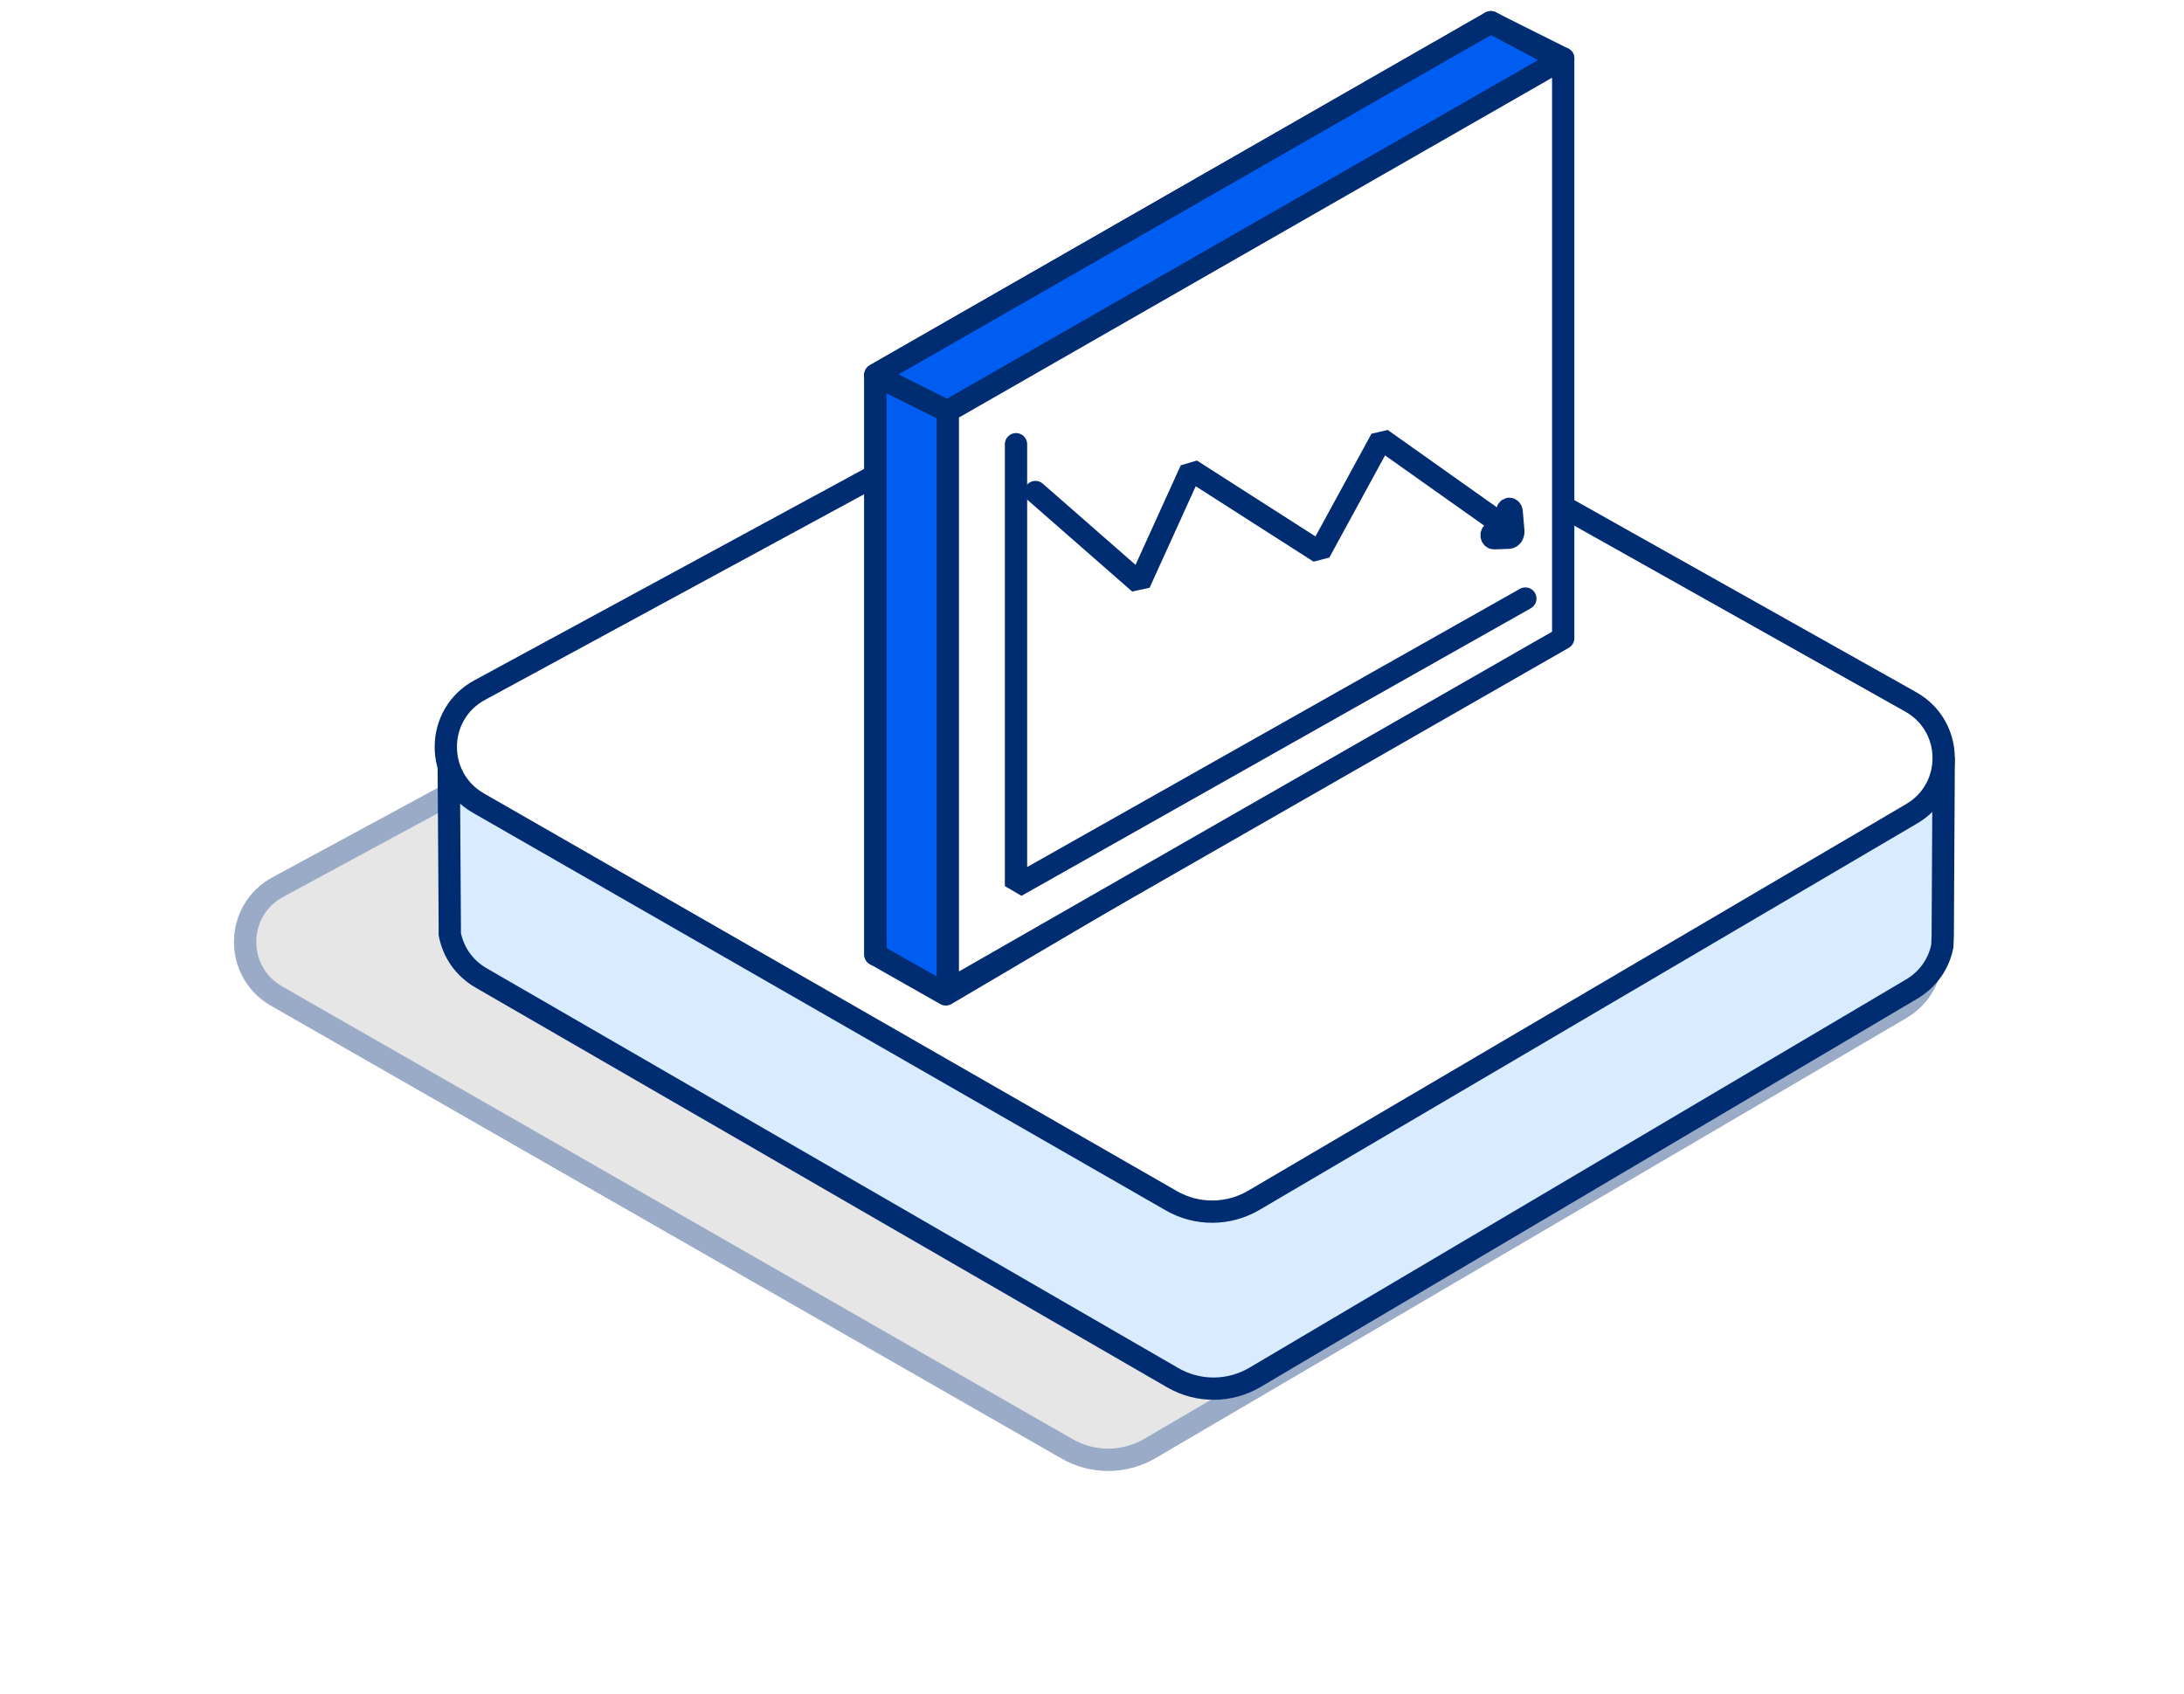 <svg width="98" height="76" viewBox="0 0 98 76" fill="none" xmlns="http://www.w3.org/2000/svg">
<g opacity="0.4" filter="url(#filter0_f_1901_7195)">
<path d="M50.968 20.633L85.484 39.974C87.707 41.223 87.738 44.394 85.535 45.683L51.847 65.427C50.553 66.182 48.947 66.192 47.643 65.447L12.166 45.129C9.913 43.84 9.953 40.589 12.237 39.36L46.926 20.593C48.189 19.908 49.715 19.918 50.968 20.623V20.633Z" fill="#C1C1C1"/>
<path d="M50.491 20.939C49.435 20.44 48.2 20.471 47.164 21.032L47.164 21.033L12.475 39.8L12.474 39.8C10.537 40.842 10.501 43.601 12.415 44.695L12.415 44.695L47.891 65.013C49.039 65.669 50.455 65.66 51.594 64.995C51.594 64.995 51.594 64.995 51.594 64.995L85.282 45.252L85.283 45.251C87.151 44.158 87.126 41.47 85.24 40.41L50.491 20.939ZM50.491 20.939L50.723 21.069L85.24 40.41L50.491 20.939Z" stroke="#002C72"/>
</g>
<path d="M87.218 33.979L87.174 41.977L87.156 42.448C87.006 43.212 86.546 43.923 85.786 44.376L56.309 61.803C55.177 62.469 53.771 62.478 52.631 61.821L21.589 43.879C20.802 43.425 20.334 42.697 20.183 41.915V41.524L20.13 33.419" fill="#D9ECFF"/>
<path d="M87.218 33.979L87.174 41.977L87.156 42.448C87.006 43.212 86.546 43.923 85.786 44.376L56.309 61.803C55.177 62.469 53.771 62.478 52.631 61.821L21.589 43.879C20.802 43.425 20.334 42.697 20.183 41.915V41.524L20.13 33.419" stroke="#002C72"/>
<path d="M55.48 14.496L85.739 31.494C87.688 32.591 87.714 35.378 85.783 36.511L56.251 53.863C55.117 54.526 53.708 54.535 52.566 53.88L21.465 36.033C19.49 34.9 19.525 32.042 21.527 30.963L51.937 14.469C53.044 13.867 54.382 13.876 55.48 14.496Z" fill="white" stroke="#002C72" stroke-linejoin="round"/>
<path d="M39.281 42.827L42.44 44.618L69.941 28.411V2.624L66.895 1L39.281 16.819V42.827Z" fill="#005DF2" stroke="#002C72" stroke-linecap="round" stroke-linejoin="round"/>
<path d="M39.28 42.827V16.821L66.894 1" fill="#005DF2"/>
<path d="M39.28 42.827V16.821L66.894 1" stroke="#002C72" stroke-linecap="round" stroke-linejoin="round"/>
<path d="M42.53 44.452L70.144 28.634V2.625L42.53 18.444V44.452Z" fill="white" stroke="#002C72" stroke-linecap="round" stroke-linejoin="round"/>
<path d="M70.144 2.624L66.895 1" stroke="#002C72" stroke-linecap="round" stroke-linejoin="round"/>
<path d="M42.528 18.462L39.28 16.838" stroke="#002C72" stroke-linecap="round" stroke-linejoin="round"/>
<path d="M68.445 26.857L45.59 39.76L45.59 19.932" stroke="#002C72" stroke-linecap="round" stroke-linejoin="bevel"/>
<path d="M46.462 22.077L51.13 26.164L53.438 21.085L59.21 24.779L61.98 19.7L67.52 23.625" stroke="#002C72" stroke-linecap="round" stroke-linejoin="bevel"/>
<path fill-rule="evenodd" clip-rule="evenodd" d="M67.7 24.127C67.827 24.122 67.921 23.98 67.906 23.815L67.83 22.951C67.823 22.882 67.777 22.829 67.724 22.831C67.667 22.833 67.625 22.897 67.631 22.971L67.71 23.866L67.023 23.89C66.966 23.891 66.924 23.955 66.93 24.03C66.936 24.099 66.983 24.151 67.036 24.15L67.7 24.127Z" fill="#002C72" stroke="#002C72"/>
<defs>
<filter id="filter0_f_1901_7195" x="0.5" y="10.087" width="96.67" height="65.913" filterUnits="userSpaceOnUse" color-interpolation-filters="sRGB">
<feFlood flood-opacity="0" result="BackgroundImageFix"/>
<feBlend mode="normal" in="SourceGraphic" in2="BackgroundImageFix" result="shape"/>
<feGaussianBlur stdDeviation="5" result="effect1_foregroundBlur_1901_7195"/>
</filter>
</defs>
</svg>
